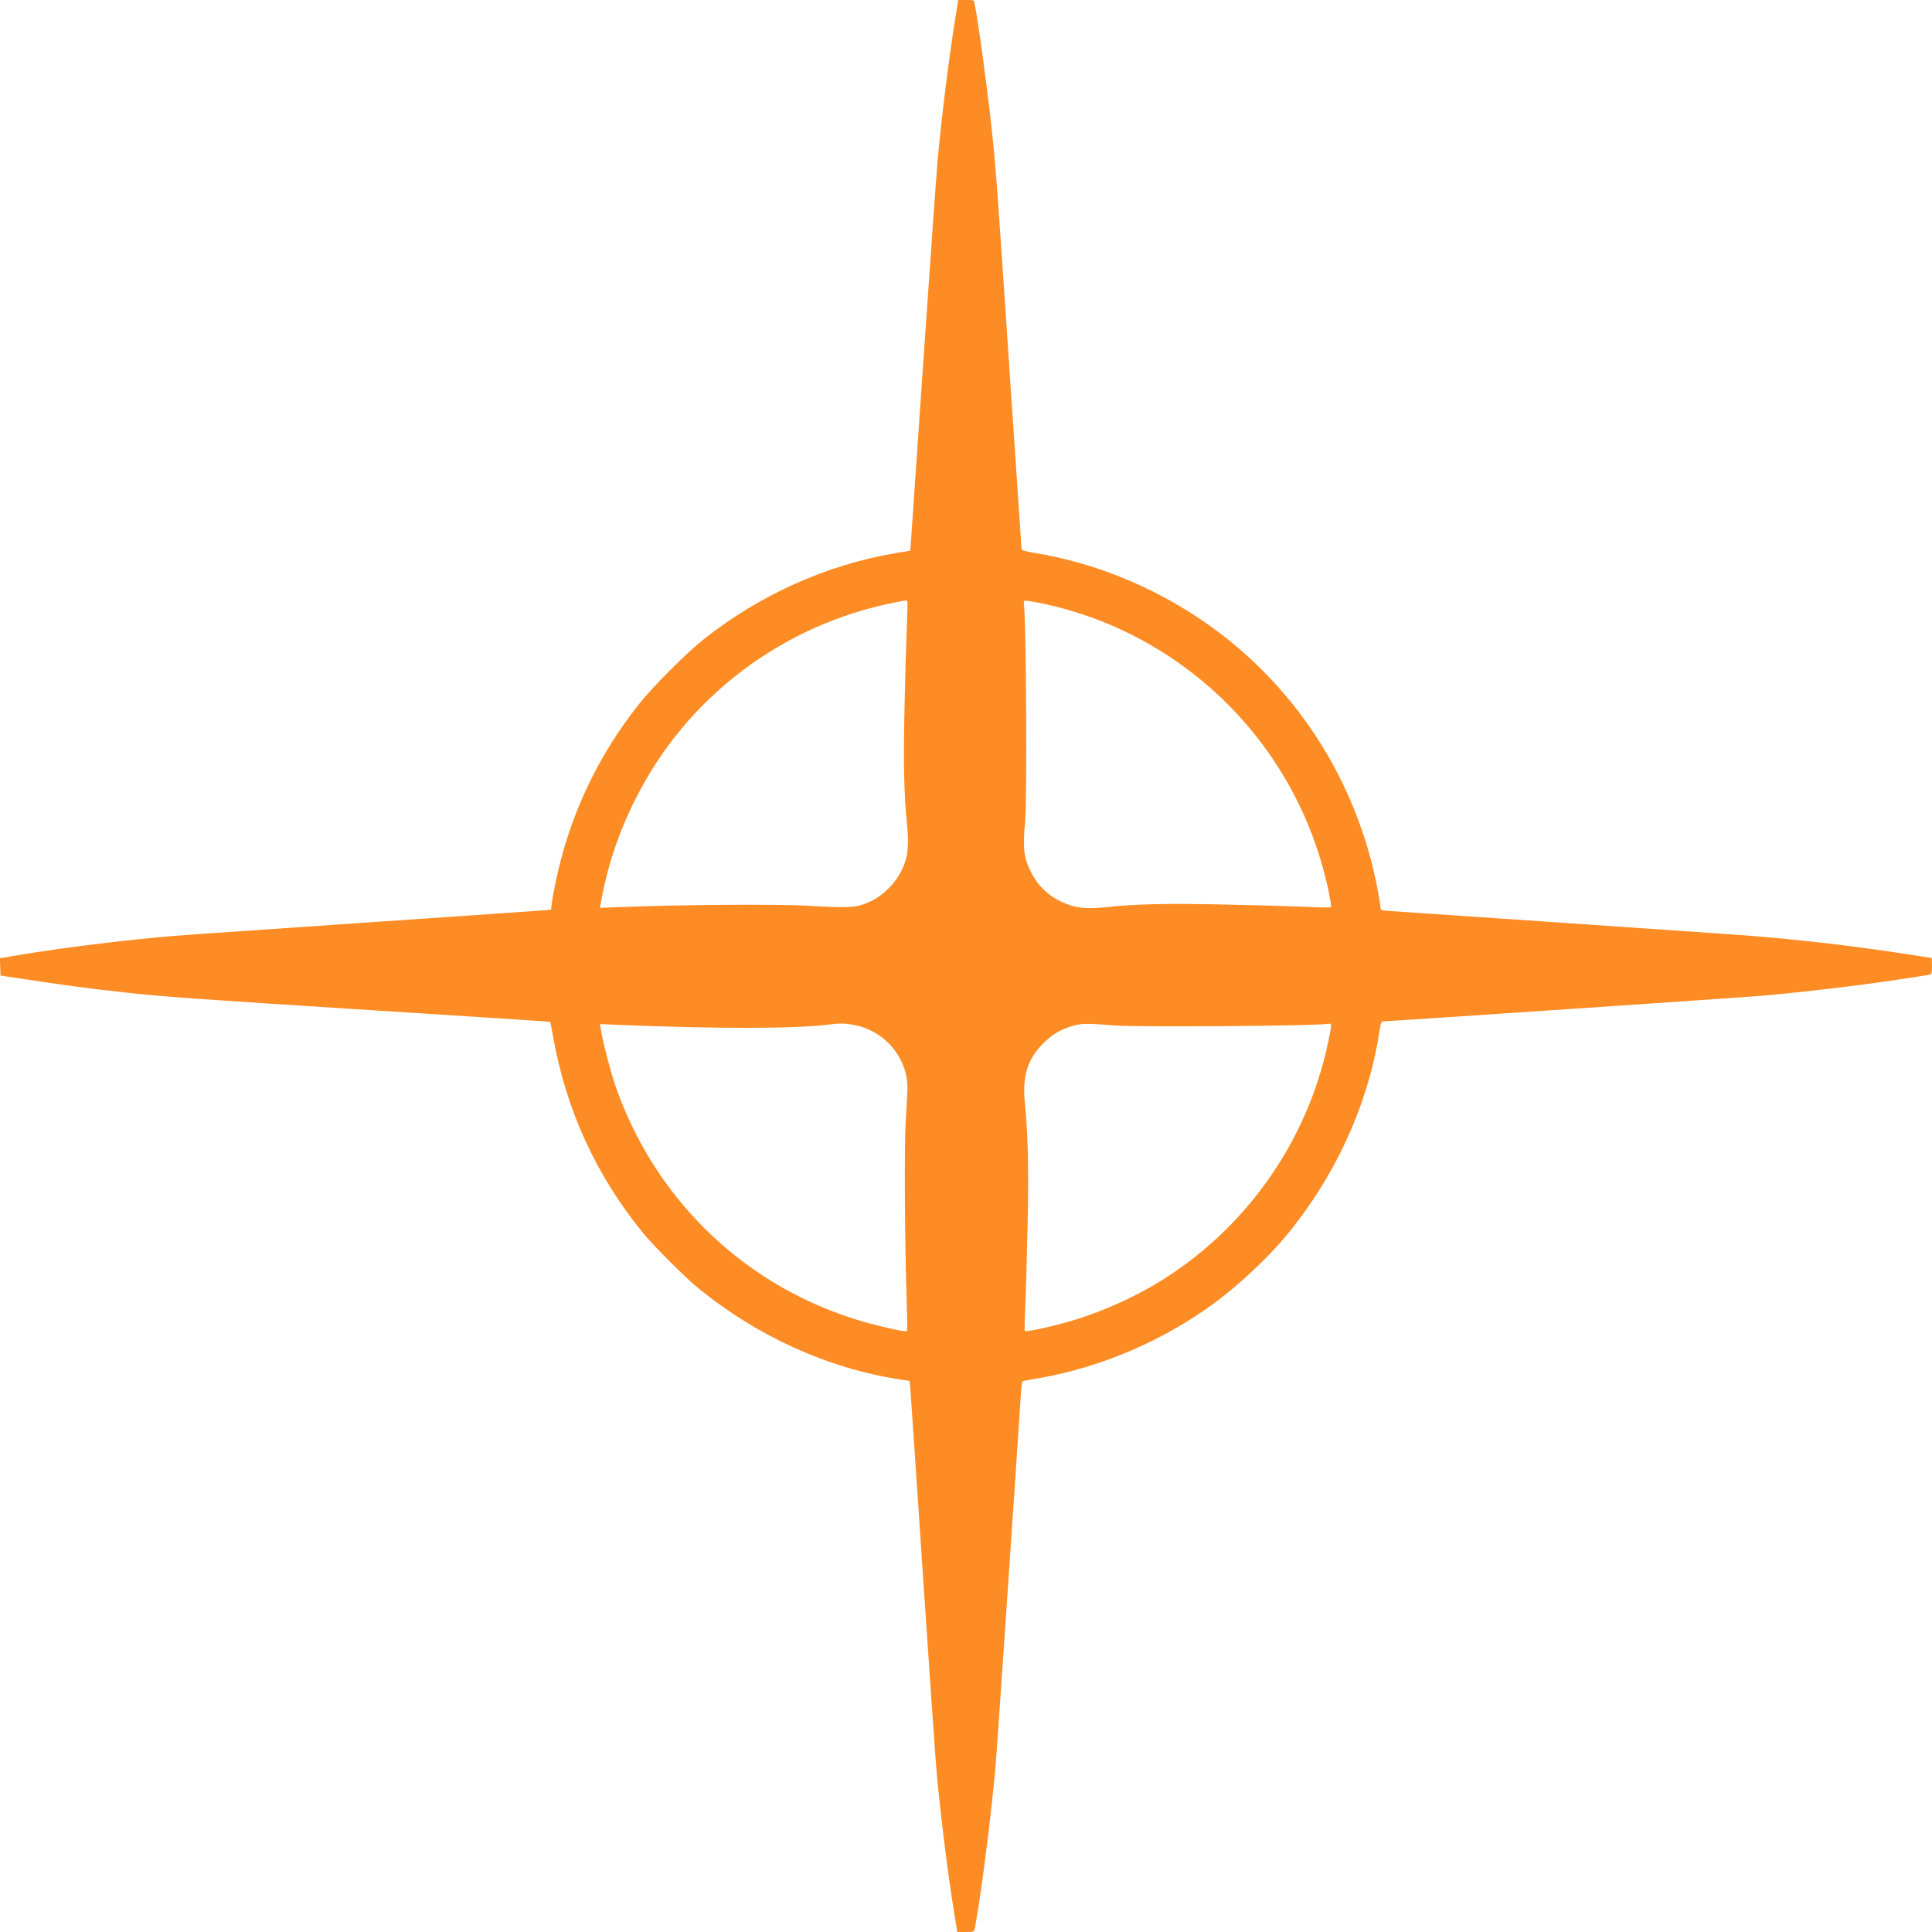 <?xml version="1.0" standalone="no"?>
<svg xmlns="http://www.w3.org/2000/svg" height="1920pt" preserveAspectRatio="xMidYMid meet" viewBox="0 0 1920 1920" width="1920pt">
  <path d="m9492 19008c-62-387-130-934-172-1378-11-118-74-1002-140-1965-66-962-123-1792-127-1844l-8-94-140-23c-686-115-1358-416-1915-860-173-138-496-461-634-634-424-532-705-1135-840-1805-15-71-29-156-33-187l-6-57-51-6c-28-3-778-55-1666-115-1908-130-1986-136-2200-156-457-42-1065-121-1438-186l-123-21 3-86 3-86 40-6c626-95 772-115 1205-163 371-41 648-61 2470-177 960-61 1746-112 1748-114s14-63 27-137c127-729 425-1384 893-1958 107-131 425-450 554-554 585-476 1278-791 1985-902l112-18 6-51c3-27 59-860 125-1850s129-1894 140-2010c43-453 111-997 172-1372l31-193h83c94 0 84-11 104 105 61 349 155 1098 195 1555 12 140 224 3262 251 3698 4 69 11 115 18 117 6 2 81 15 166 30 622 108 1252 381 1762 763 241 181 515 440 693 655 478 578 801 1277 917 1986 22 139 23 141 49 141 51 0 3597 240 3769 255 275 24 711 73 995 111 267 35 636 91 668 100 14 5 17 18 17 85 0 43-2 79-4 79-1 0-104 16-227 35-574 89-1151 155-1704 195-236 17-3148 217-3447 236-94 7-98 8-98 30 0 12-11 85-25 161-205 1113-838 2085-1765 2709-496 334-1061 561-1635 657-121 21-140 26-143 43-1 10-56 825-122 1809-127 1902-135 1999-181 2420-46 417-131 1035-165 1198-6 27-7 27-83 27h-78zm-481-6064c-6-140-16-491-22-781-12-537-5-862 23-1135 17-156 14-280-6-358-29-107-91-215-171-294-80-81-151-126-257-164-88-31-195-34-513-15-314 20-1314 13-1942-13l-161-6 14 78c64 347 177 683 340 1004 257 510 617 941 1071 1282 446 335 963 565 1513 672 114 23 115 23 118 3 2-11-1-134-7-273zm1312 266c1400-282 2511-1350 2851-2739 38-155 61-280 52-288-3-3-126-1-273 6-147 6-506 16-798 22-542 12-868 5-1137-24-232-24-334-13-473 53-137 66-239 168-305 305-67 141-76 223-52 498 20 244 11 1932-12 2150-4 34-2 37 21 37 14 0 71-9 126-20zm-1843-4194c204-37 378-166 470-348 54-107 74-205 67-326-3-53-11-194-17-312-14-240-8-1200 10-1739 6-172 8-316 5-319-15-16-363 66-570 135-1094 361-1947 1203-2328 2300-48 139-118 405-141 537l-14 79 157-7c1019-42 1793-41 2136 4 91 11 143 11 225-4zm2580-6c228-19 1972-7 2138 15 40 5 40 6 2-177-208-1004-836-1884-1716-2409-227-135-509-262-763-343-190-62-523-138-537-123-3 3-1 113 5 244s16 489 23 796c12 584 5 906-27 1222-28 278 30 454 201 614 75 70 143 112 232 142 123 41 157 42 442 19z" transform="matrix(.1 0 0 -.1 0 1920)" fill="#FD8C25" stroke="none" stroke-width="2" vector-effect="non-scaling-stroke"/>
</svg>
